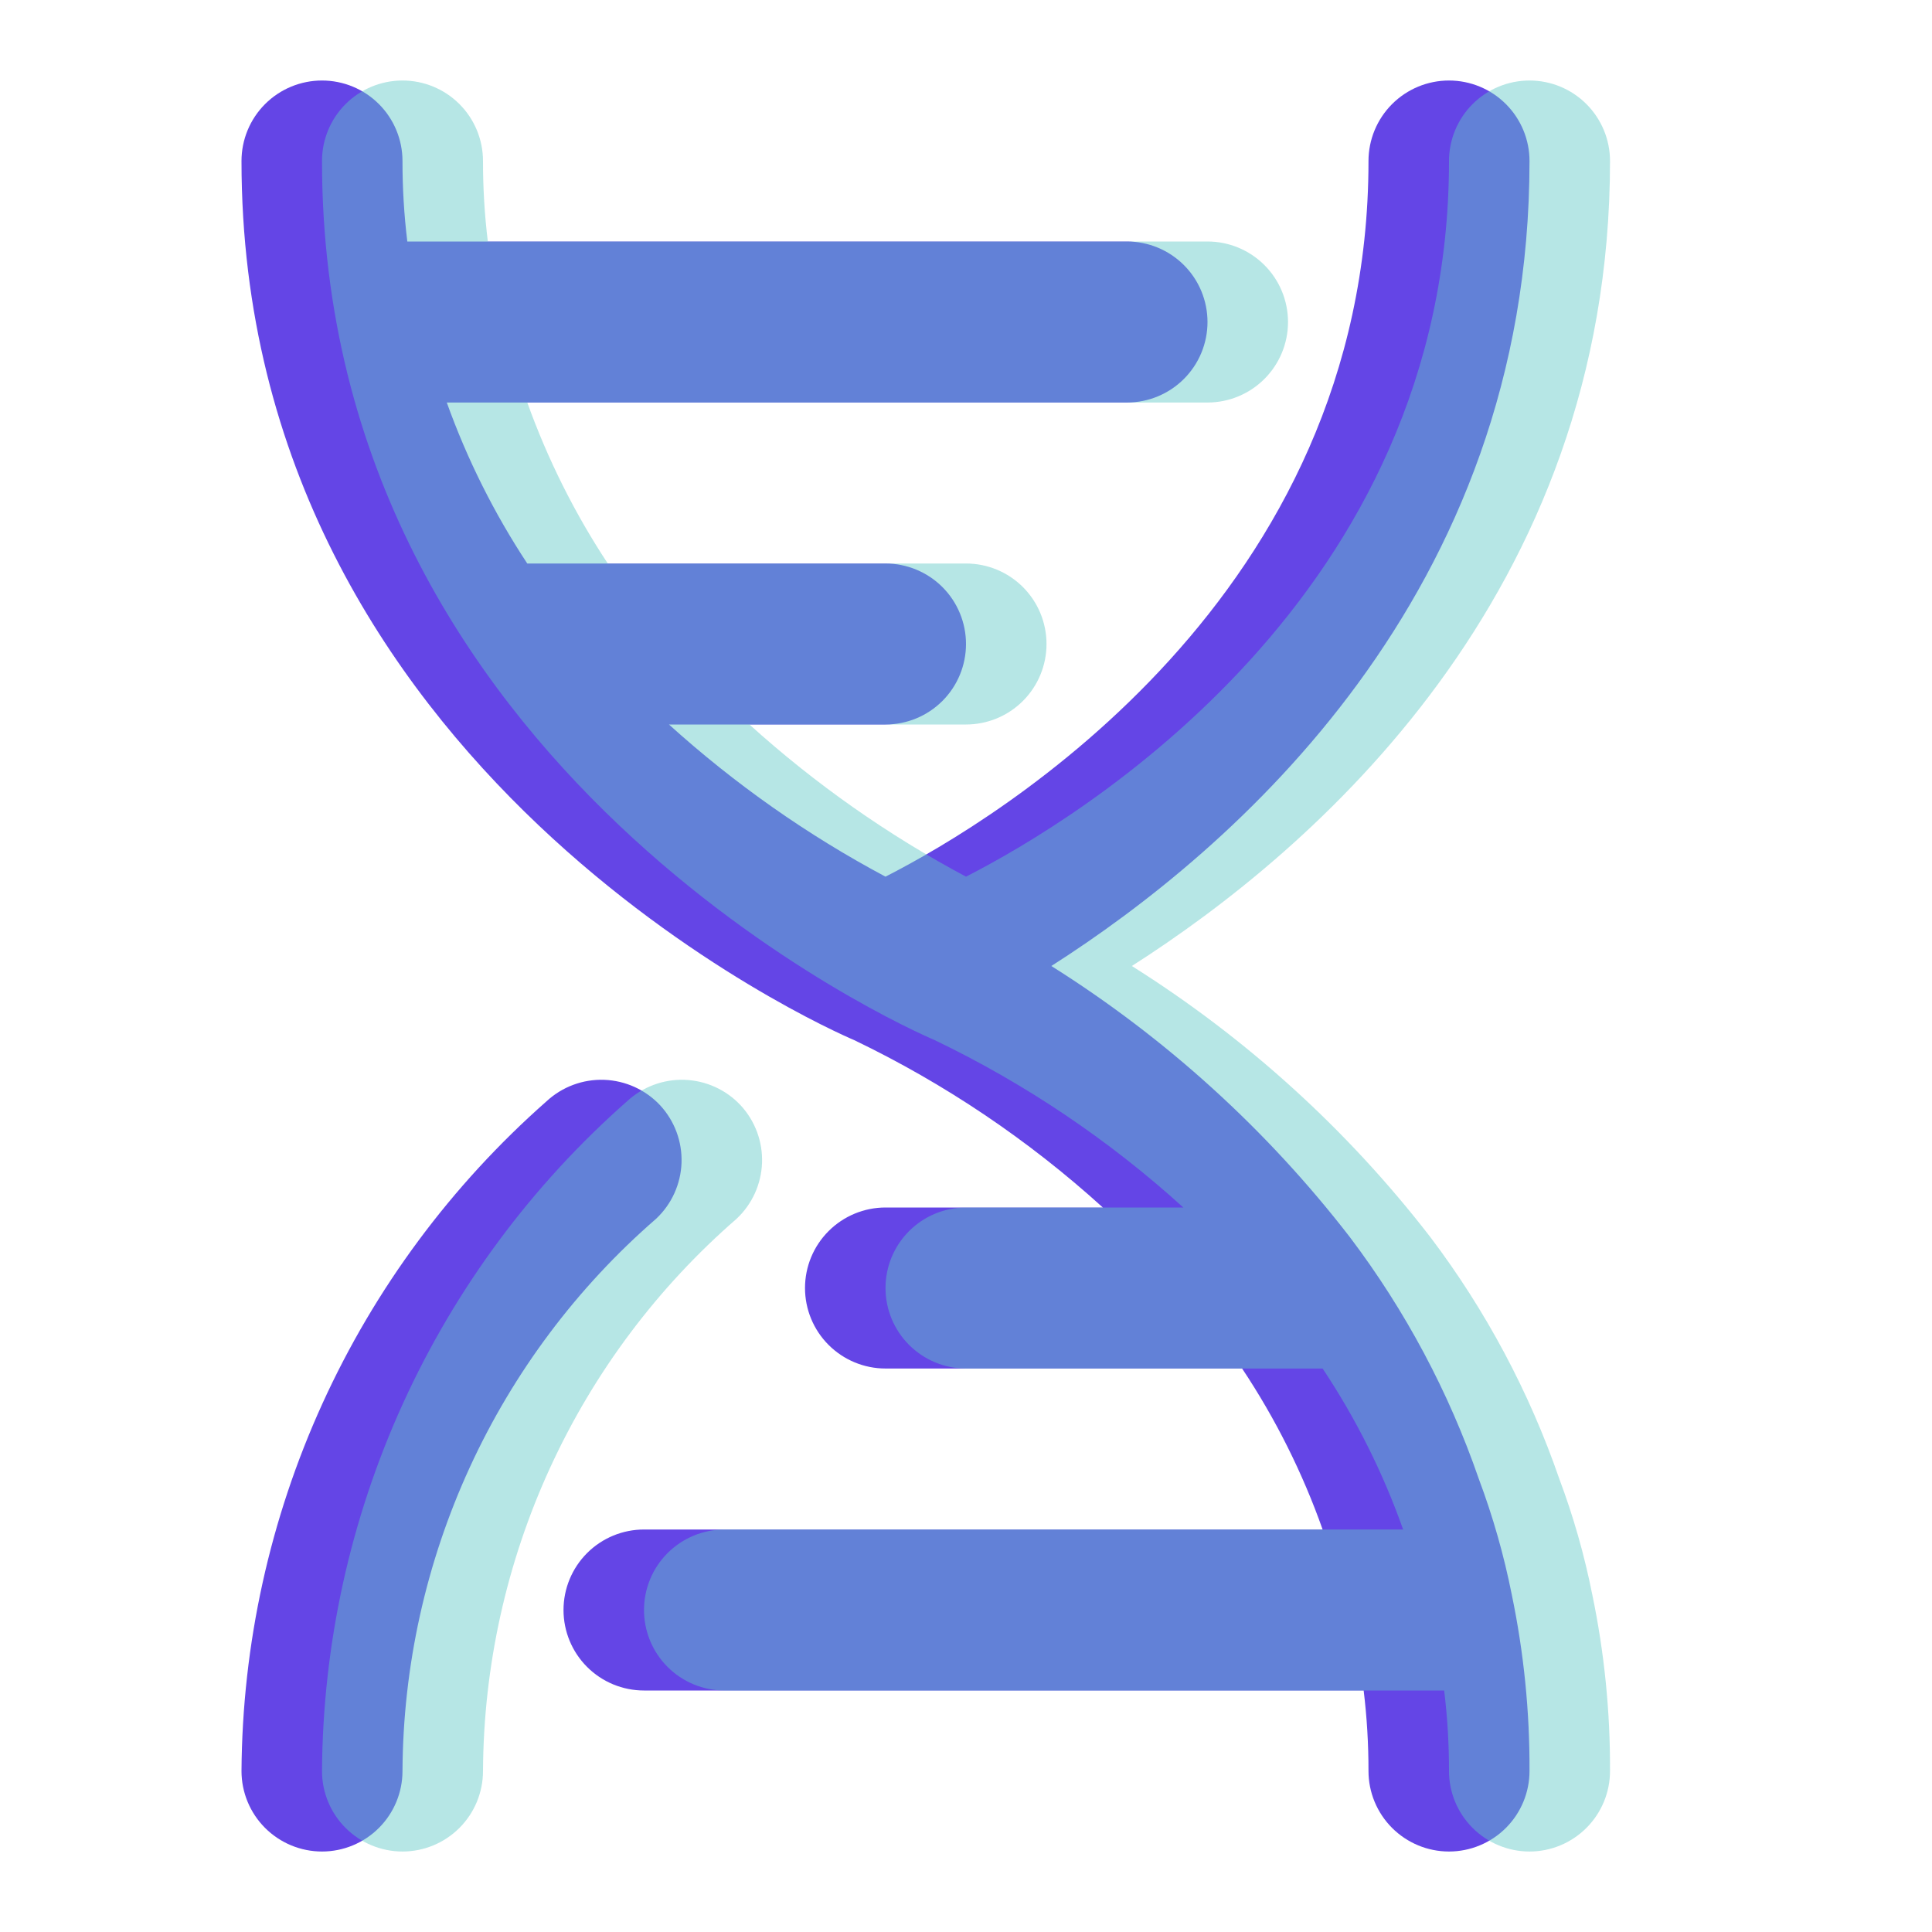 <svg width="70" height="70" viewBox="0 0 70 70" fill="none" xmlns="http://www.w3.org/2000/svg">
<g filter="url(#filter0_f_669_1564)">
<path d="M23.917 40.046C23.39 39.483 22.661 39.152 21.89 39.124C21.12 39.097 20.37 39.376 19.804 39.9C16.356 42.938 13.588 46.67 11.683 50.852C9.778 55.034 8.779 59.572 8.75 64.167C8.75 64.941 9.057 65.682 9.604 66.229C10.151 66.776 10.893 67.084 11.667 67.084C12.44 67.084 13.182 66.776 13.729 66.229C14.276 65.682 14.583 64.941 14.583 64.167C14.603 60.37 15.433 56.622 17.018 53.171C18.602 49.721 20.904 46.648 23.771 44.159C24.334 43.632 24.665 42.903 24.693 42.133C24.72 41.362 24.441 40.612 23.917 40.046ZM53.579 53.58C52.493 50.436 50.918 47.483 48.913 44.83C45.912 40.942 42.249 37.615 38.092 35C44.625 30.829 55.417 21.584 55.417 5.834C55.417 5.06 55.109 4.318 54.562 3.771C54.015 3.224 53.273 2.917 52.5 2.917C51.727 2.917 50.985 3.224 50.438 3.771C49.891 4.318 49.583 5.06 49.583 5.834C49.583 21.584 36.196 29.663 32.083 31.763C29.252 30.254 26.617 28.402 24.238 26.25H32.083C32.857 26.25 33.599 25.943 34.146 25.396C34.693 24.849 35 24.107 35 23.334C35 22.56 34.693 21.818 34.146 21.271C33.599 20.724 32.857 20.417 32.083 20.417H19.104C17.903 18.596 16.924 16.637 16.188 14.584H40.833C41.607 14.584 42.349 14.276 42.896 13.729C43.443 13.182 43.75 12.441 43.75 11.667C43.75 10.893 43.443 10.152 42.896 9.605C42.349 9.058 41.607 8.75 40.833 8.75H14.758C14.64 7.783 14.582 6.809 14.583 5.834C14.583 5.06 14.276 4.318 13.729 3.771C13.182 3.224 12.44 2.917 11.667 2.917C10.893 2.917 10.151 3.224 9.604 3.771C9.057 4.318 8.75 5.06 8.75 5.834C8.75 27.913 30.042 37.304 30.946 37.684C34.227 39.26 37.263 41.304 39.958 43.75H32.083C31.31 43.75 30.568 44.058 30.021 44.605C29.474 45.152 29.167 45.893 29.167 46.667C29.167 47.441 29.474 48.182 30.021 48.729C30.568 49.276 31.31 49.584 32.083 49.584H45.004C46.213 51.4 47.193 53.36 47.921 55.417H23.333C22.56 55.417 21.818 55.724 21.271 56.271C20.724 56.818 20.417 57.56 20.417 58.334C20.417 59.107 20.724 59.849 21.271 60.396C21.818 60.943 22.56 61.25 23.333 61.25H49.408C49.526 62.218 49.584 63.192 49.583 64.167C49.583 64.941 49.891 65.682 50.438 66.229C50.985 66.776 51.727 67.084 52.5 67.084C53.273 67.084 54.015 66.776 54.562 66.229C55.109 65.682 55.417 64.941 55.417 64.167C55.427 62.021 55.212 59.88 54.775 57.779C54.491 56.349 54.091 54.945 53.579 53.58Z" fill="#6445E6"/>
</g>
<g filter="url(#filter1_b_669_1564)">
<g filter="url(#filter2_f_669_1564)">
<path d="M26.834 40.046C26.307 39.483 25.578 39.152 24.808 39.124C24.037 39.097 23.287 39.376 22.721 39.9C19.273 42.938 16.505 46.67 14.6 50.852C12.695 55.034 11.696 59.572 11.667 64.167C11.667 64.941 11.974 65.682 12.521 66.229C13.068 66.776 13.81 67.084 14.584 67.084C15.357 67.084 16.099 66.776 16.646 66.229C17.193 65.682 17.5 64.941 17.5 64.167C17.52 60.37 18.35 56.622 19.935 53.171C21.519 49.721 23.821 46.648 26.688 44.159C27.251 43.632 27.582 42.903 27.61 42.133C27.637 41.362 27.358 40.612 26.834 40.046ZM56.496 53.58C55.41 50.436 53.835 47.483 51.83 44.83C48.829 40.942 45.166 37.615 41.009 35C47.542 30.829 58.334 21.584 58.334 5.834C58.334 5.06 58.026 4.318 57.479 3.771C56.932 3.224 56.191 2.917 55.417 2.917C54.643 2.917 53.902 3.224 53.355 3.771C52.808 4.318 52.5 5.06 52.5 5.834C52.5 21.584 39.113 29.663 35 31.763C32.169 30.254 29.534 28.402 27.154 26.25H35C35.774 26.25 36.516 25.943 37.063 25.396C37.61 24.849 37.917 24.107 37.917 23.334C37.917 22.56 37.61 21.818 37.063 21.271C36.516 20.724 35.774 20.417 35 20.417H22.021C20.82 18.596 19.841 16.637 19.105 14.584H43.75C44.524 14.584 45.266 14.276 45.813 13.729C46.36 13.182 46.667 12.441 46.667 11.667C46.667 10.893 46.36 10.152 45.813 9.605C45.266 9.058 44.524 8.75 43.75 8.75H17.675C17.557 7.783 17.499 6.809 17.5 5.834C17.5 5.06 17.193 4.318 16.646 3.771C16.099 3.224 15.357 2.917 14.584 2.917C13.81 2.917 13.068 3.224 12.521 3.771C11.974 4.318 11.667 5.06 11.667 5.834C11.667 27.913 32.959 37.304 33.863 37.684C37.144 39.26 40.18 41.304 42.875 43.75H35C34.227 43.75 33.485 44.058 32.938 44.605C32.391 45.152 32.084 45.893 32.084 46.667C32.084 47.441 32.391 48.182 32.938 48.729C33.485 49.276 34.227 49.584 35 49.584H47.921C49.13 51.4 50.11 53.36 50.838 55.417H26.25C25.477 55.417 24.735 55.724 24.188 56.271C23.641 56.818 23.334 57.56 23.334 58.334C23.334 59.107 23.641 59.849 24.188 60.396C24.735 60.943 25.477 61.25 26.25 61.25H52.325C52.443 62.218 52.501 63.192 52.5 64.167C52.5 64.941 52.808 65.682 53.355 66.229C53.902 66.776 54.643 67.084 55.417 67.084C56.191 67.084 56.932 66.776 57.479 66.229C58.026 65.682 58.334 64.941 58.334 64.167C58.344 62.021 58.129 59.88 57.692 57.779C57.408 56.349 57.008 54.945 56.496 53.58Z" fill="#61C8C6" fill-opacity="0.46"/>
</g>
</g>
<defs>
<filter id="filter0_f_669_1564" x="8.25" y="2.417" width="47.667" height="65.167" filterUnits="userSpaceOnUse" color-interpolation-filters="sRGB">
<feFlood flood-opacity="0" result="BackgroundImageFix"/>
<feBlend mode="normal" in="SourceGraphic" in2="BackgroundImageFix" result="shape"/>
<feGaussianBlur stdDeviation="0.25" result="effect1_foregroundBlur_669_1564"/>
</filter>
<filter id="filter1_b_669_1564" x="-4" y="-4" width="78" height="78" filterUnits="userSpaceOnUse" color-interpolation-filters="sRGB">
<feFlood flood-opacity="0" result="BackgroundImageFix"/>
<feGaussianBlur in="BackgroundImage" stdDeviation="2"/>
<feComposite in2="SourceAlpha" operator="in" result="effect1_backgroundBlur_669_1564"/>
<feBlend mode="normal" in="SourceGraphic" in2="effect1_backgroundBlur_669_1564" result="shape"/>
</filter>
<filter id="filter2_f_669_1564" x="11.167" y="2.417" width="47.667" height="65.167" filterUnits="userSpaceOnUse" color-interpolation-filters="sRGB">
<feFlood flood-opacity="0" result="BackgroundImageFix"/>
<feBlend mode="normal" in="SourceGraphic" in2="BackgroundImageFix" result="shape"/>
<feGaussianBlur stdDeviation="0.25" result="effect1_foregroundBlur_669_1564"/>
</filter>
</defs>
</svg>
